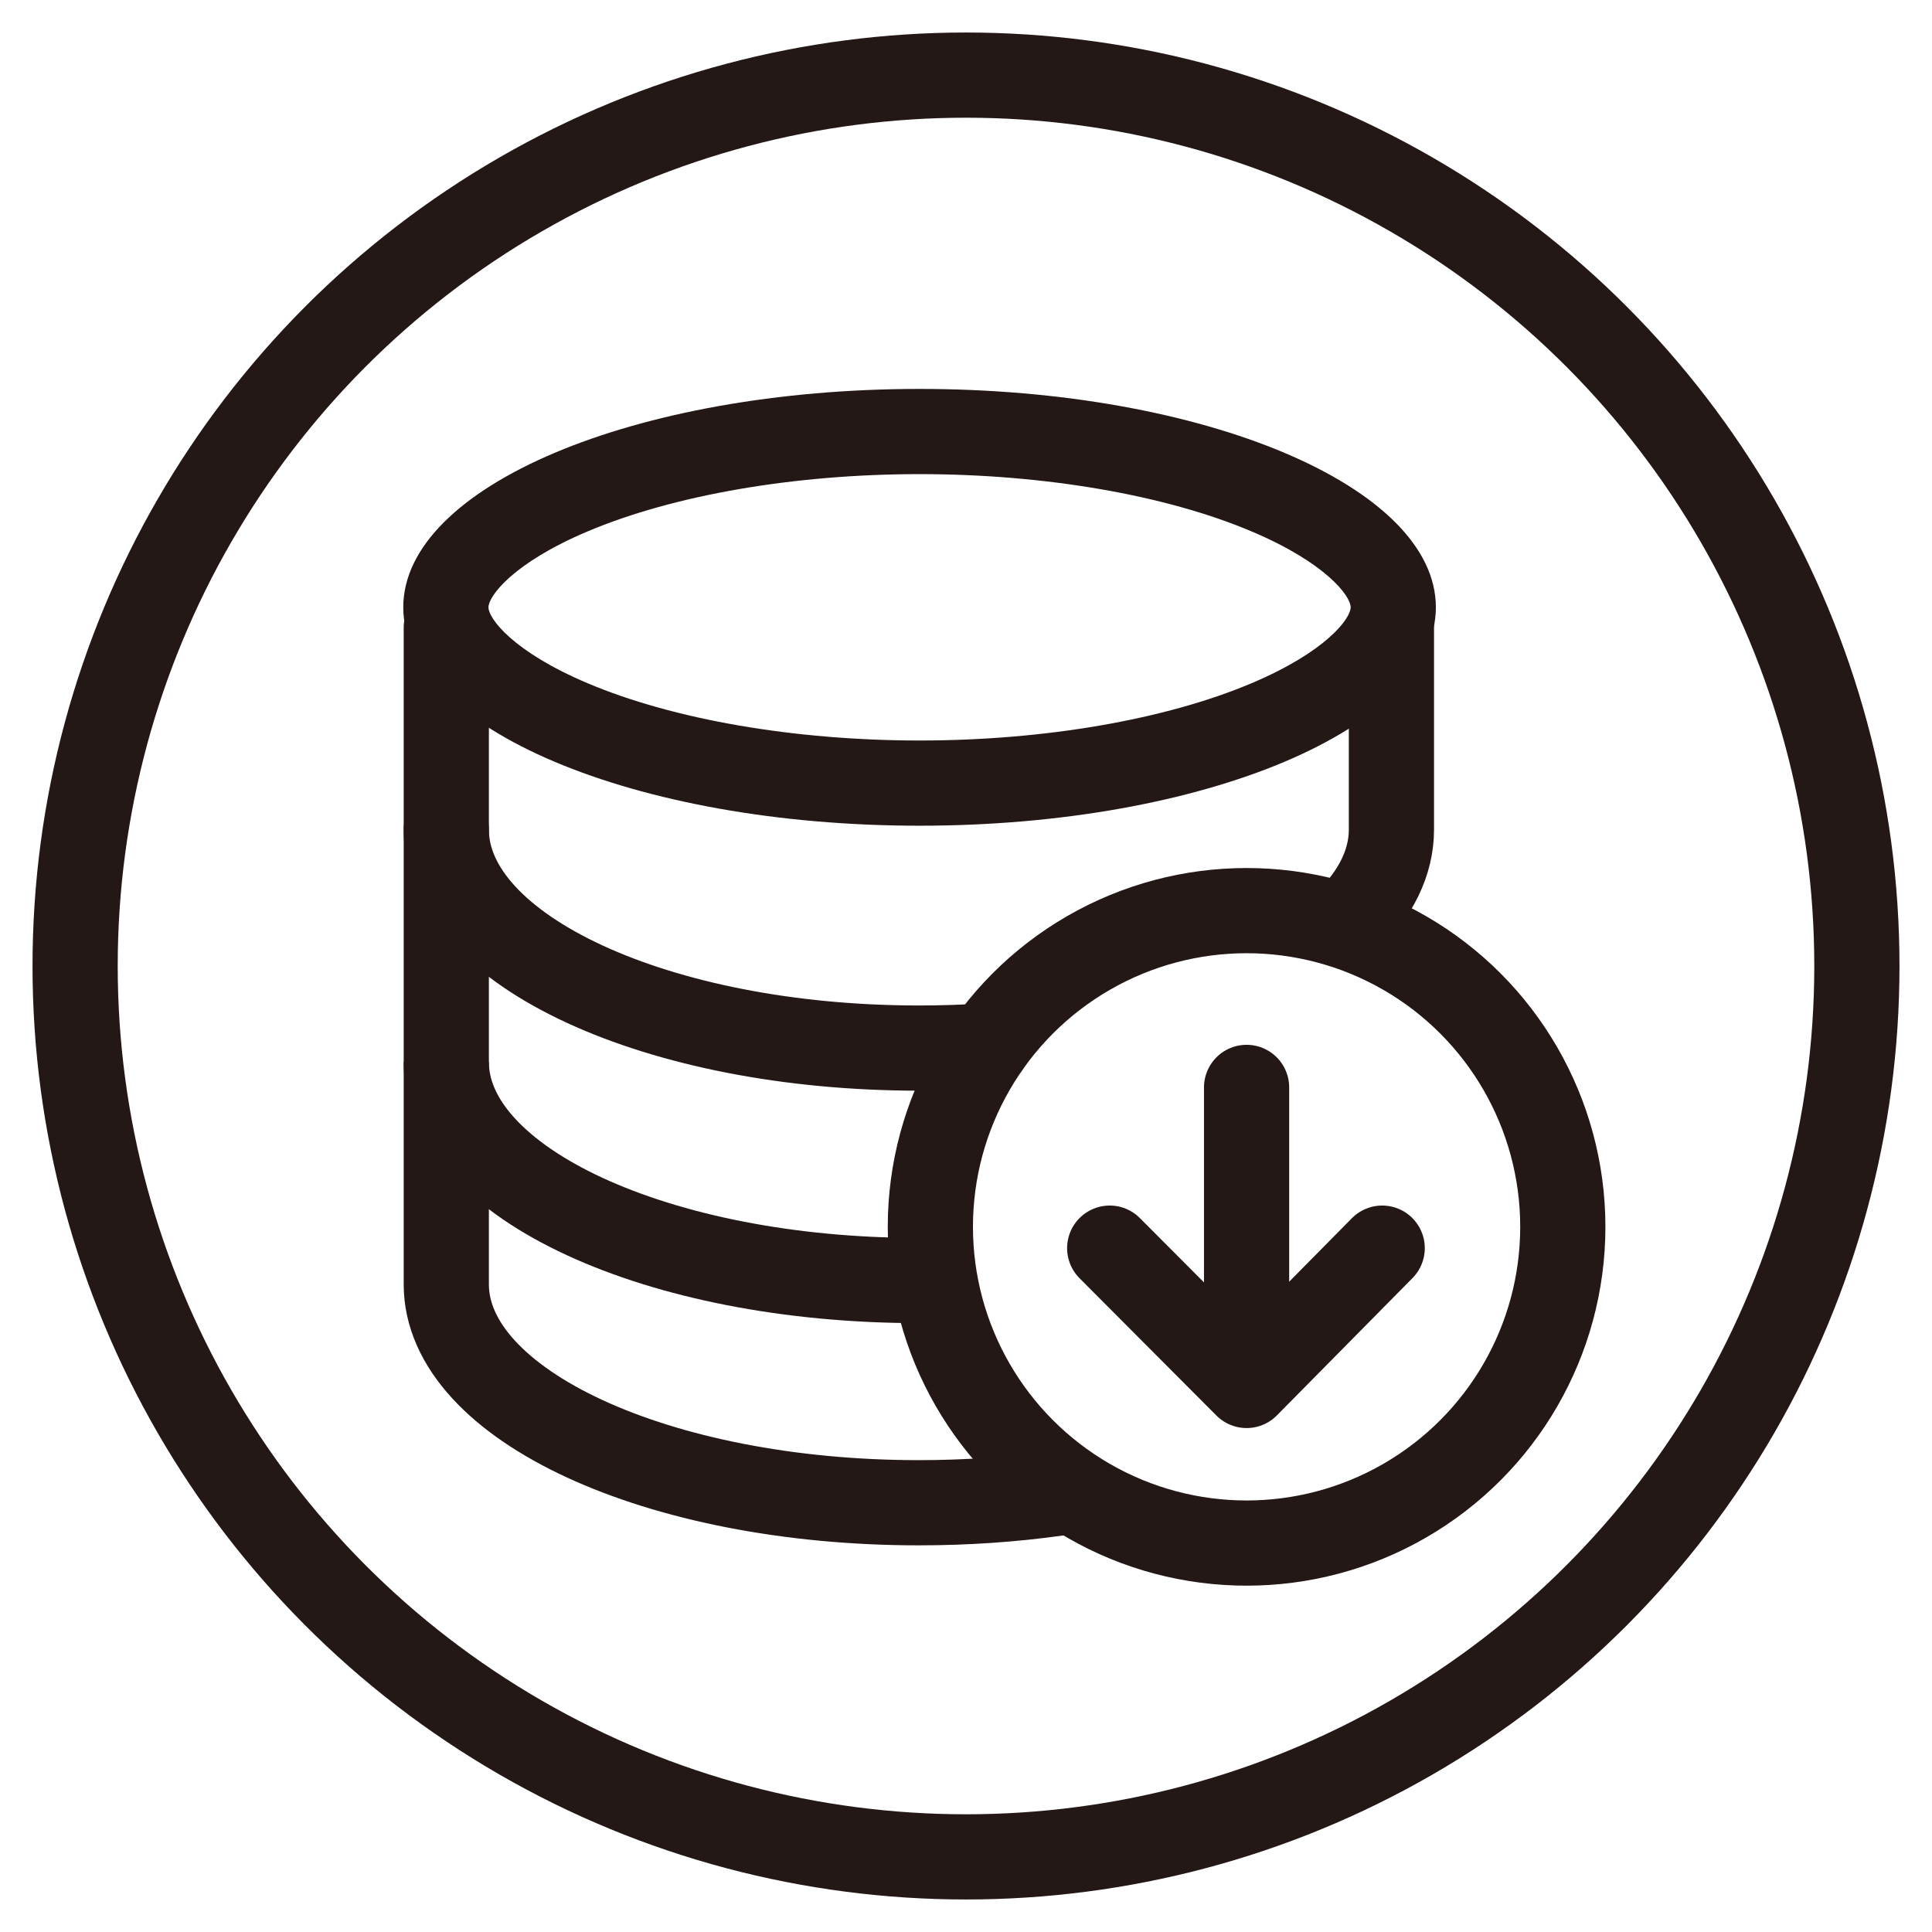 <?xml version="1.0" encoding="UTF-8"?>
<svg id="_图层_1" data-name="图层 1" xmlns="http://www.w3.org/2000/svg" viewBox="0 0 136.06 136.06">
  <defs>
    <style>
      .cls-1, .cls-2 {
        stroke-miterlimit: 10;
      }

      .cls-1, .cls-2, .cls-3 {
        fill: none;
        stroke: #231815;
        stroke-width: 6px;
      }

      .cls-1, .cls-3 {
        stroke-linecap: round;
      }

      .cls-4 {
        fill: #231815;
      }

      .cls-3 {
        stroke-linejoin: round;
      }
    </style>
  </defs>
  <path class="cls-4" d="M64.76,33.39c8.8,0,17.32,1.47,23.37,4.03,5.28,2.23,6.99,4.57,6.99,5.35s-1.71,3.12-6.99,5.35c-6.06,2.56-14.58,4.03-23.37,4.03s-17.32-1.47-23.37-4.03c-5.28-2.23-6.99-4.57-6.99-5.35s1.71-3.12,6.99-5.35c6.06-2.56,14.58-4.03,23.37-4.03m0-6c-20.08,0-36.36,6.89-36.36,15.38s16.28,15.38,36.36,15.38,36.36-6.89,36.36-15.38-16.28-15.38-36.36-15.38h0Z"/>
  <path class="cls-1" d="M94.93,64.88c1.96-1.96,3.06-4.15,3.06-6.45v-14.23"/>
  <path class="cls-1" d="M31.43,58.43c0,8.5,14.9,15.38,33.28,15.38,1.63,0,3.24-.05,4.81-.16"/>
  <path class="cls-2" d="M64.71,90.18c-18.38,0-33.28-6.89-33.28-15.38"/>
  <path class="cls-1" d="M74.41,105.17c-3.07,.43-6.33,.66-9.7,.66-18.38,0-33.28-6.89-33.28-15.38V44.2"/>
  <circle class="cls-2" cx="87.79" cy="86.4" r="22.27"/>
  <circle class="cls-2" cx="68.03" cy="68.03" r="62.74"/>
  <line class="cls-1" x1="87.79" y1="76.58" x2="87.79" y2="94.07"/>
  <polyline class="cls-3" points="78.15 87.9 87.79 97.57 97.34 87.9"/>
</svg>